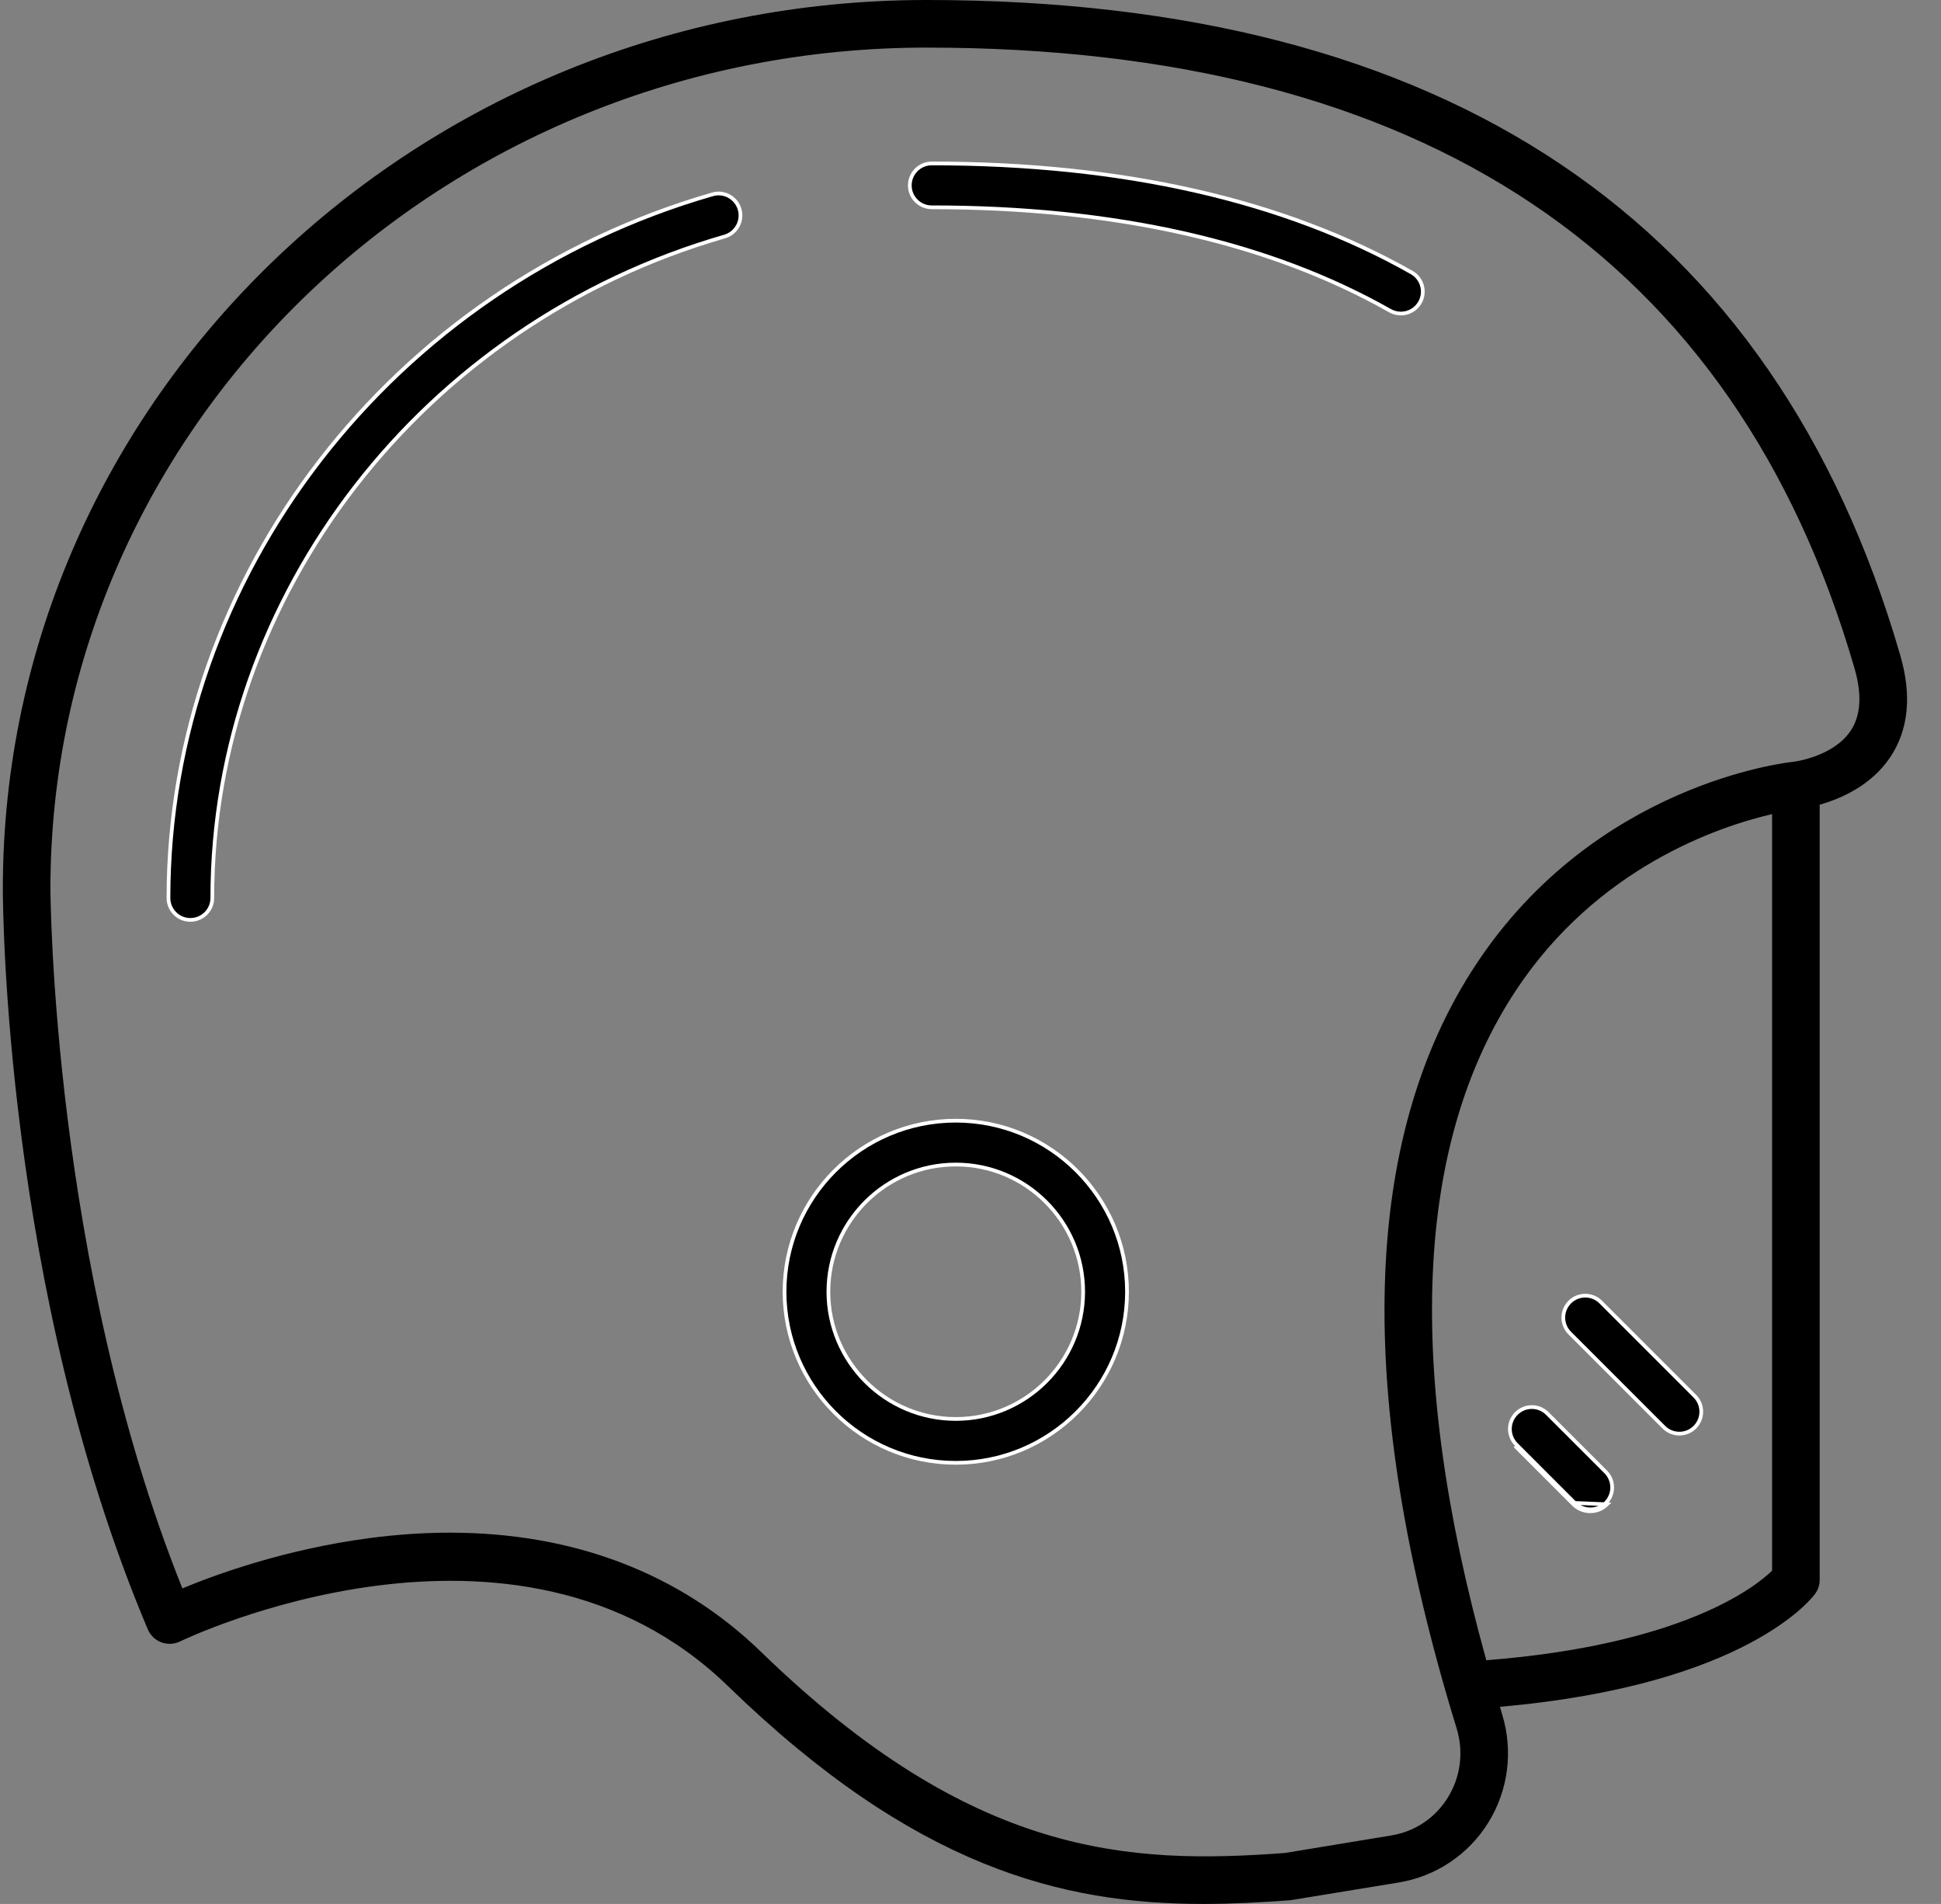 <?xml version="1.0" encoding="UTF-8"?> <svg xmlns="http://www.w3.org/2000/svg" width="52" height="51" viewBox="0 0 52 51" fill="none"><rect x="0" y="0" width="52" height="51" fill="#808080" stroke="none"/><path d="M4.324 43.993C4.487 44.053 4.67 44.044 4.828 43.967C4.917 43.923 13.815 39.643 19.505 45.167C24.515 50.03 28.461 51 32.231 51C33.017 51 33.794 50.958 34.572 50.9L37.47 50.426C38.466 50.263 39.341 49.678 39.872 48.821C40.408 47.956 40.544 46.9 40.243 45.922C40.222 45.854 40.204 45.788 40.184 45.719C46.8 45.139 48.558 42.791 48.632 42.687C48.709 42.58 48.75 42.451 48.75 42.319V21.555C49.301 21.399 50.122 21.051 50.635 20.29C51.131 19.554 51.223 18.632 50.908 17.551C47.531 5.905 38.754 0 24.824 0C11.178 0 0.076 10.678 0.076 23.803C0.076 24.238 0.12 34.564 3.959 43.643C4.027 43.805 4.159 43.931 4.324 43.993ZM39.819 44.472C37.646 36.66 37.907 30.632 40.603 26.543C42.792 23.223 46.057 22.136 47.475 21.807V42.073C47 42.534 45.043 44.061 39.819 44.472ZM24.824 1.275C38.119 1.275 46.483 6.871 49.684 17.906C49.887 18.605 49.852 19.165 49.581 19.573C49.11 20.278 48.054 20.405 48.047 20.405C47.832 20.428 42.743 21.002 39.552 25.82C36.458 30.492 36.281 37.381 39.024 46.298C39.216 46.923 39.131 47.598 38.788 48.15C38.447 48.701 37.906 49.062 37.265 49.167L34.423 49.635C30.269 49.942 26.068 49.76 20.393 44.252C18.22 42.142 15.367 41.055 12.053 41.055C11.349 41.055 10.623 41.104 9.879 41.203C7.639 41.501 5.801 42.167 4.886 42.547C1.396 33.848 1.351 23.904 1.351 23.803C1.351 11.381 11.881 1.275 24.824 1.275Z" fill="black"></path><path d="M19.412 6.336L19.412 6.336C11.333 8.663 5.688 15.948 5.688 24.053C5.688 24.378 5.425 24.641 5.1 24.641C4.775 24.641 4.513 24.378 4.513 24.053C4.513 15.43 10.505 7.678 19.088 5.206L19.088 5.206C19.4 5.115 19.725 5.297 19.815 5.608L19.815 5.608C19.905 5.92 19.724 6.246 19.412 6.336Z" fill="black" stroke="white" stroke-width="0.1"></path><path d="M37.24 8.323C33.997 6.484 29.865 5.553 24.962 5.553C24.637 5.553 24.374 5.29 24.374 4.966C24.374 4.641 24.637 4.378 24.962 4.378C30.076 4.378 34.401 5.362 37.82 7.3C38.102 7.46 38.201 7.819 38.041 8.101C37.933 8.292 37.734 8.399 37.529 8.399C37.431 8.399 37.332 8.374 37.24 8.323Z" fill="black" stroke="white" stroke-width="0.1"></path><path d="M30.193 34.601C30.193 37.128 28.135 39.184 25.606 39.184C23.076 39.184 21.018 37.128 21.018 34.601C21.018 32.075 23.076 30.019 25.606 30.019C28.135 30.019 30.193 32.075 30.193 34.601ZM29.018 34.601C29.018 32.722 27.487 31.194 25.606 31.194C23.724 31.194 22.193 32.722 22.193 34.601C22.193 36.48 23.724 38.009 25.606 38.009C27.487 38.009 29.018 36.48 29.018 34.601Z" fill="black" stroke="white" stroke-width="0.1"></path><path d="M42.153 40.295C42.277 40.419 42.44 40.481 42.603 40.481C42.766 40.481 42.929 40.419 43.054 40.295L42.188 40.259M42.153 40.295L42.188 40.259L42.188 40.259M42.153 40.295L40.587 38.729L42.153 40.295ZM42.188 40.259C42.303 40.374 42.453 40.431 42.603 40.431C42.754 40.431 42.904 40.374 43.019 40.259L43.019 40.259C43.248 40.03 43.248 39.658 43.019 39.428L43.019 39.428L41.453 37.863M42.188 40.259L40.623 38.694L40.623 38.694C40.393 38.464 40.393 38.092 40.623 37.863L40.623 37.863C40.852 37.633 41.224 37.633 41.453 37.863M41.453 37.863L41.489 37.827L41.453 37.863L41.453 37.863Z" fill="black" stroke="white" stroke-width="0.1"></path><path d="M42.054 34.878C42.283 34.649 42.655 34.649 42.885 34.878L45.406 37.399C45.635 37.629 45.635 38.001 45.406 38.23C45.291 38.345 45.141 38.402 44.99 38.402C44.84 38.402 44.69 38.345 44.575 38.23L42.054 35.709C41.824 35.48 41.824 35.108 42.054 34.878Z" fill="black" stroke="white" stroke-width="0.1"></path></svg> 